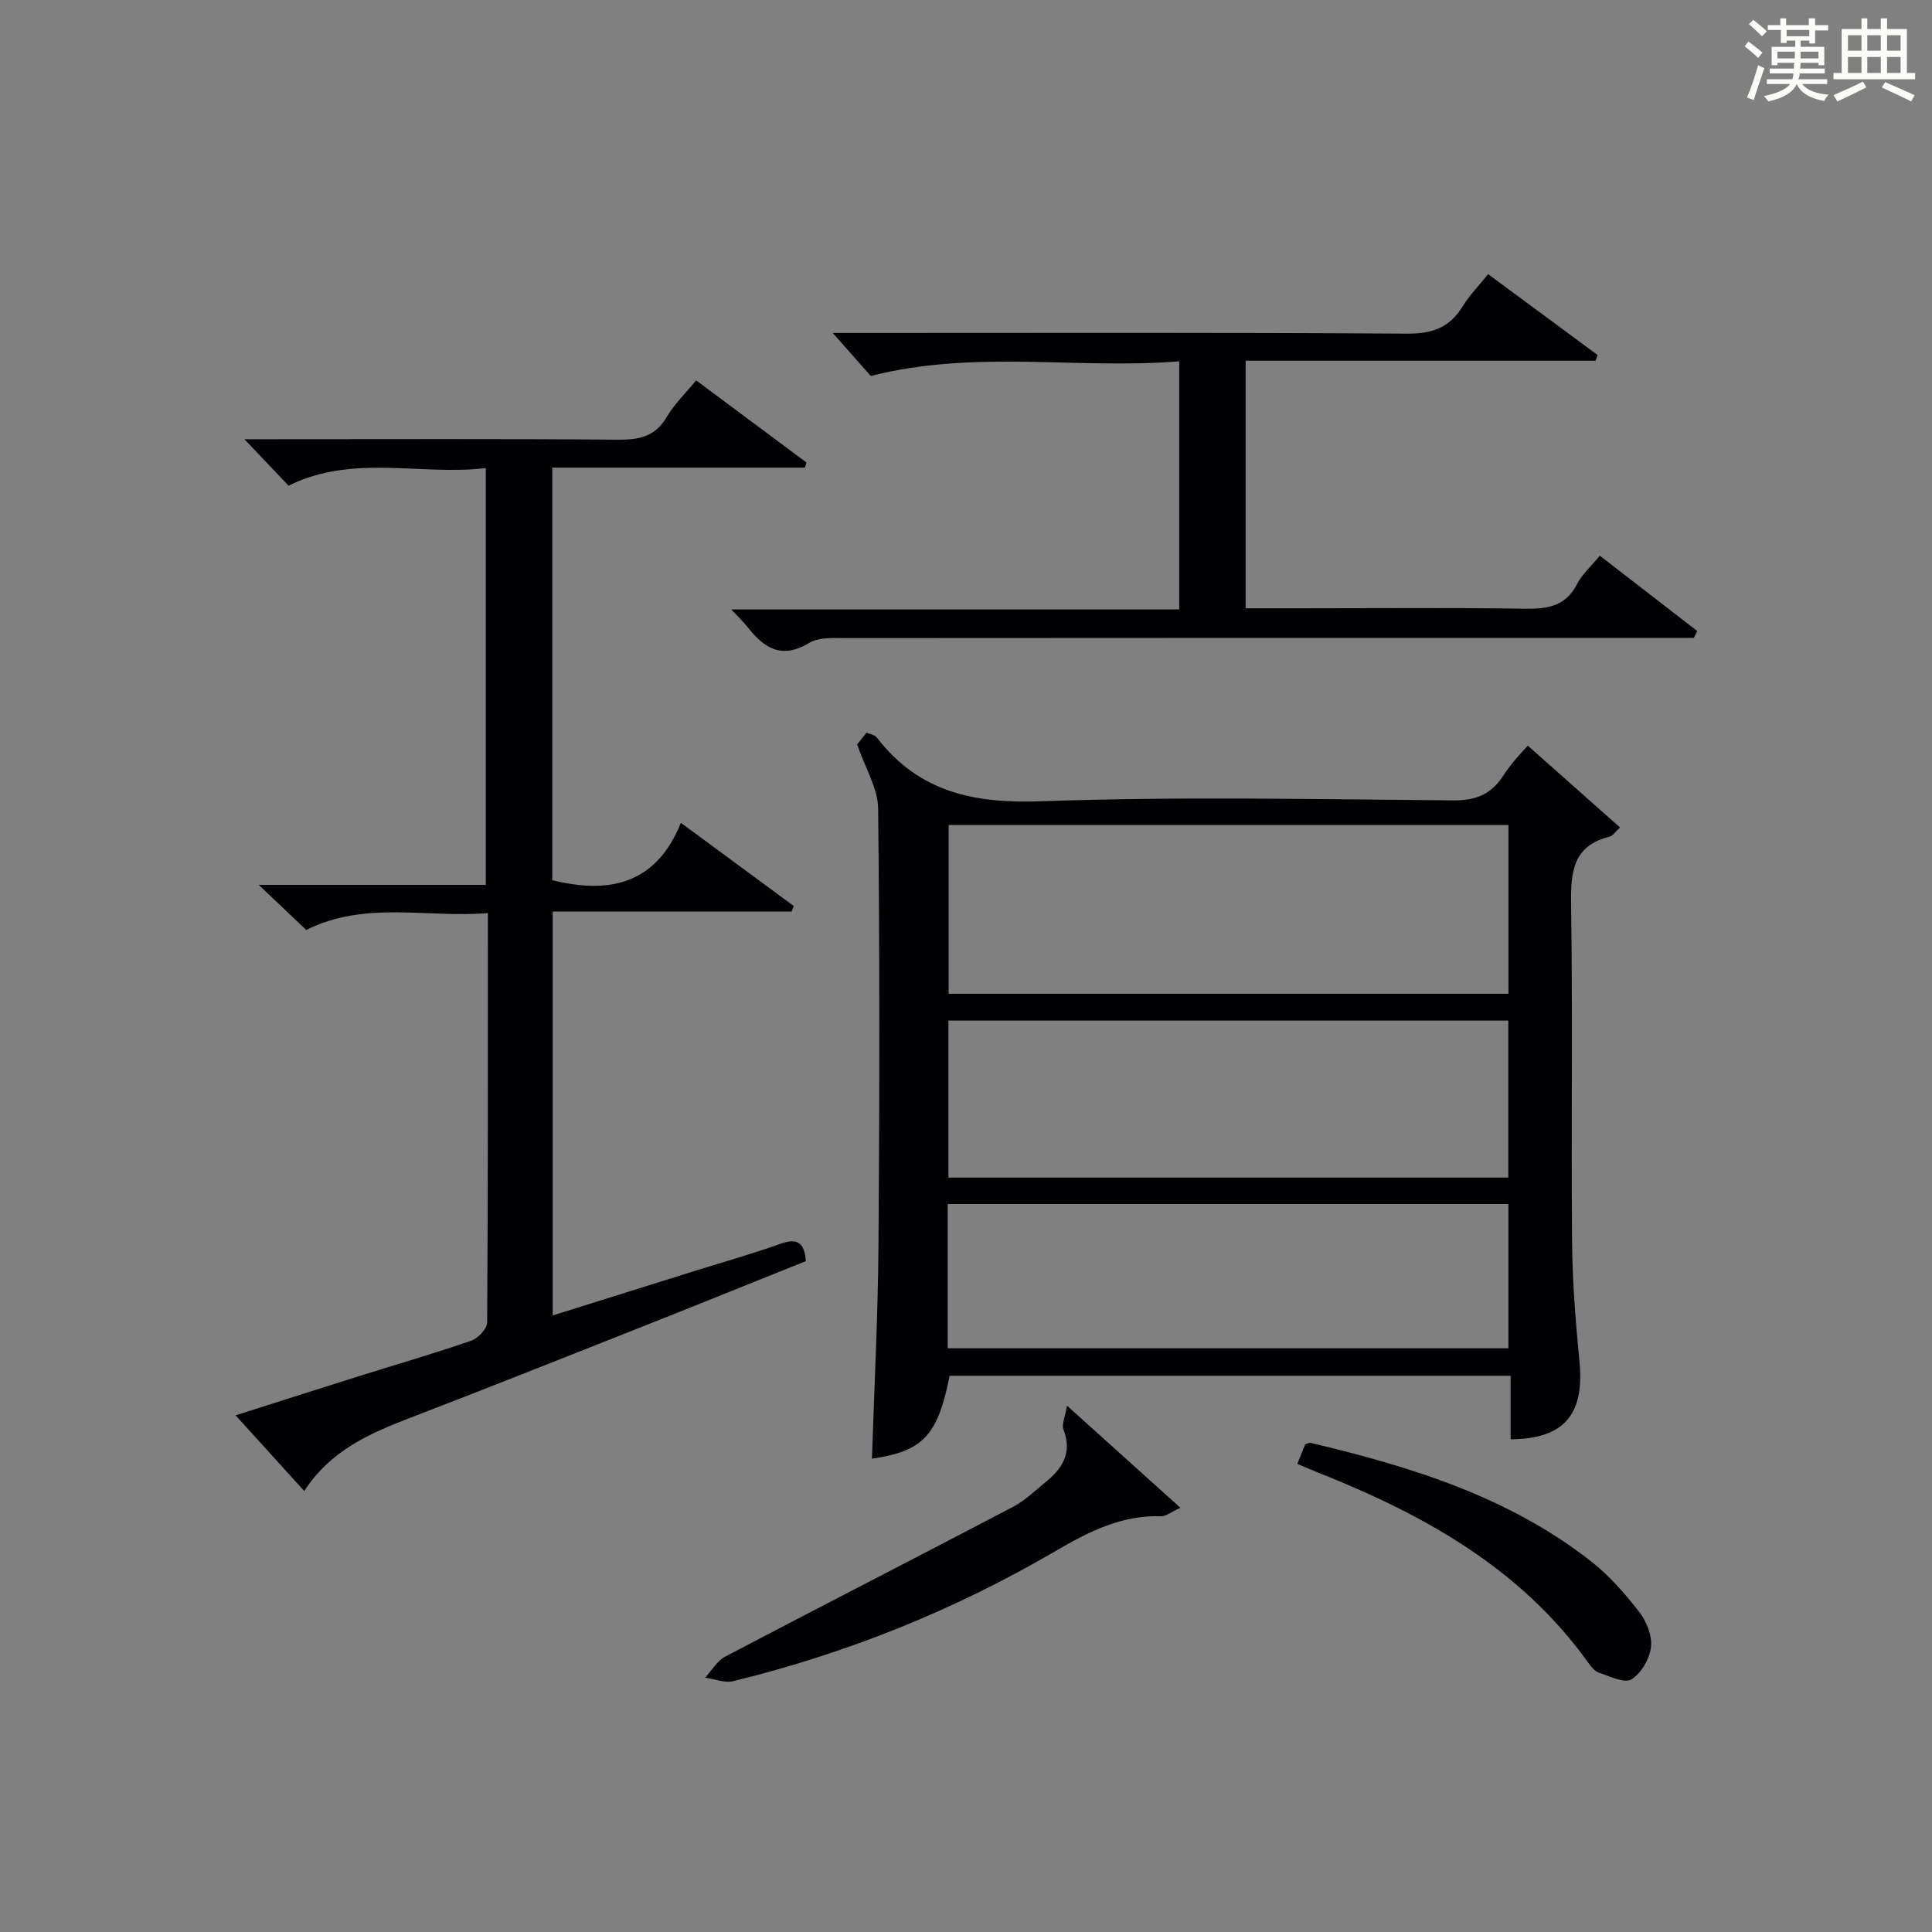 <?xml version="1.0" encoding="utf-8"?>
<svg version="1.1" id="漢_ZDIC_典" xmlns="http://www.w3.org/2000/svg" xmlns:xlink="http://www.w3.org/1999/xlink" x="0px" y="0px"
	 viewBox="0 0 400 400" style="enable-background:new 0 0 400 400;" xml:space="preserve">
<rect x="0" y="0" width="400" height="400" fill="#808080" stroke="none"/>
<style type="text/css">
	.st1{fill:#010104;}
	.st0{fill:#fbfcfa;}
</style>
<g>
	<path class="st0" d="M361.2,9.6l0.8-1c0.9,0.7,1.9,1.4,2.9,2.3L364,12C363,11,362,10.2,361.2,9.6z M361.7,20.2
		c0.9-2.1,1.6-4.3,2.3-6.7c0.4,0.2,0.8,0.4,1.3,0.6c-0.7,2.1-1.5,4.3-2.2,6.6L361.7,20.2z M362.1,5l0.9-0.9c1,0.8,2,1.6,2.8,2.4
		l-1,1C363.9,6.6,363,5.8,362.1,5z M374.6,3.8h1.2v1.4h2.7v1.1h-2.7v2.7h-1.2V8.4h-1.8v1.3h4.9v3.8h-1.2v-0.5h-3.7
		c0,0.4-0.1,0.9-0.1,1.2h5.1v1h-5.2c0,0.5-0.1,0.9-0.3,1.2h6v1h-5.2c1.1,1.3,2.9,2,5.5,2.2c-0.4,0.4-0.7,0.8-0.9,1.3
		c-2.9-0.5-4.8-1.6-5.7-3.5H372c-0.8,1.7-2.7,2.9-5.9,3.6c-0.2-0.4-0.6-0.8-0.9-1.1c2.8-0.6,4.6-1.4,5.4-2.5h-4.8v-1h5.3
		c0.1-0.3,0.2-0.7,0.2-1.2h-4.9v-1h5c0-0.4,0-0.8,0.1-1.2H368v0.5h-1.2V9.7h4.9V8.4h-1.8v0.5h-1.2V6.2H366V5.2h2.6V3.8h1.2v1.4h4.7
		V3.8z M368,12.1h3.6c0-0.4,0-0.9,0-1.4H368V12.1z M369.9,7.5h4.7V6.2h-4.7V7.5z M376.5,10.7h-3.7c0,0.5,0,1,0,1.4h3.7V10.7z"/>
	<path class="st0" d="M385.3,3.8h1.3V6h2.8V3.8h1.3V6h4.1v9.1h1.7v1.3h-16.9v-1.3h1.7V6h4.1V3.8z M385.7,16.9l0.7,1.2
		c-1.8,0.9-3.8,1.9-6,2.9c-0.2-0.4-0.5-0.8-0.8-1.3C381.9,18.7,383.9,17.8,385.7,16.9z M382.6,10.5h2.8V7.3h-2.8V10.5z M382.6,15.1
		h2.8v-3.3h-2.8V15.1z M386.6,10.5h2.8V7.3h-2.8V10.5z M386.6,15.1h2.8v-3.3h-2.8V15.1z M390.3,17c2.1,0.9,4.1,1.8,6.1,2.7l-0.7,1.3
		c-2.2-1.1-4.2-2-6.1-2.9L390.3,17z M393.5,7.3h-2.8v3.2h2.8V7.3z M390.7,15.1h2.8v-3.3h-2.8V15.1z"/>
	
	<path class="st1" d="M335.41,171.32c-1.11,1.03-1.53,1.75-2.09,1.88c-7.67,1.86-8.14,7.31-8.04,14.02c0.34,23.31,0,46.63,0.2,69.95
		c0.07,8.29,0.75,16.59,1.54,24.84c1.04,10.8-3.17,15.91-14.26,15.98c0-4.24,0-8.48,0-13.15c-39.1,0-77.63,0-116.15,0
		c-2.46,12.38-5.5,15.63-16.08,17.16c0.47-14.74,1.24-29.47,1.35-44.2c0.23-30.14,0.26-60.29-0.07-90.43
		c-0.05-4.14-2.64-8.25-4.35-13.24c0.14-0.17,1.04-1.3,1.93-2.43c0.67,0.23,1.15,0.35,1.58,0.56c0.29,0.14,0.54,0.4,0.74,0.66
		c8.66,11.1,19.98,13.47,33.73,12.98c28.44-1.02,56.95-0.42,85.42-0.19c4.68,0.04,7.84-1.22,10.36-5.1c1.79-2.75,4.11-5.16,5.1-6.23
		C322.61,159.95,328.89,165.53,335.41,171.32z M312.31,170.8c-39.02,0-77.53,0-115.9,0c0,11.95,0,23.5,0,34.95
		c38.82,0,77.22,0,115.9,0C312.31,194.08,312.31,182.66,312.31,170.8z M312.28,243.81c0-10.92,0-21.65,0-32.51
		c-38.82,0-77.36,0-115.92,0c0,11.01,0,21.72,0,32.51C235.12,243.81,273.54,243.81,312.28,243.81z M196.21,279.15
		c38.99,0,77.49,0,116.09,0c0-10.2,0-19.96,0-29.87c-38.82,0-77.35,0-116.09,0C196.21,259.33,196.21,269.1,196.21,279.15z"/>
	<path class="st1" d="M144.13,78.75c7.96,5.92,15.4,11.46,22.84,17.01c-0.1,0.35-0.2,0.7-0.31,1.05c-17.33,0-34.66,0-52.32,0
		c0,28.85,0,57.1,0,85.42c11.66,2.89,21.47,0.96,26.63-11.87c8.28,6.1,15.83,11.66,23.37,17.22c-0.14,0.38-0.29,0.76-0.43,1.14
		c-16.35,0-32.71,0-49.48,0c0,28.06,0,55.58,0,83.63c9.93-3.11,19.71-6.18,29.49-9.24c5.86-1.83,11.78-3.5,17.56-5.56
		c3.28-1.17,5.05-0.66,5.37,3.55c-11.52,4.62-23.16,9.33-34.85,13.96c-15.74,6.23-31.47,12.49-47.27,18.56
		c-8.32,3.2-16.33,6.73-21.74,15.08c-4.8-5.29-9.21-10.15-14.21-15.67c8.91-2.83,17.2-5.49,25.51-8.1
		c7.76-2.44,15.58-4.69,23.26-7.35c1.42-0.49,3.31-2.48,3.31-3.79c0.19-27.98,0.15-55.96,0.15-84.75
		c-12.64,1.07-25.32-2.64-37.61,3.5c-2.95-2.8-6.03-5.73-9.83-9.34c16.15,0,31.36,0,47.01,0c0-28.79,0-57.14,0-86.29
		c-13.48,1.63-27.4-2.99-40.84,3.64c-2.73-2.88-5.66-5.96-9.13-9.61c1.98,0,3.7,0,5.42,0c23.99,0,47.98-0.1,71.97,0.09
		c4.34,0.03,7.64-0.63,10.01-4.65C139.58,83.7,141.9,81.47,144.13,78.75z"/>
	<path class="st1" d="M350.68,132.07c-1.97,0-3.93,0-5.9,0c-56.49,0-112.97-0.01-169.46,0.04c-2.63,0-5.73-0.24-7.79,1
		c-5.81,3.51-9.44,0.97-12.87-3.42c-0.8-1.02-1.77-1.91-3.27-3.51c31.27,0,61.79,0,92.76,0c0-17.19,0-33.88,0-51.38
		c-21.01,1.75-42.12-2.49-63.87,3.04c-1.99-2.26-4.78-5.42-7.86-8.9c1.85,0,3.61,0,5.38,0c37.82,0,75.65-0.12,113.47,0.14
		c5.23,0.04,8.84-1.21,11.55-5.64c1.37-2.25,3.27-4.17,5.28-6.68c7.64,5.64,15.15,11.19,22.65,16.73c-0.13,0.4-0.26,0.8-0.39,1.19
		c-24,0-48,0-72.47,0c0,17.32,0,34,0,51.26c4.02,0,7.97,0,11.92,0c15.33,0,30.66-0.15,45.99,0.09c4.68,0.07,8.38-0.55,10.73-5.13
		c1.03-2.01,2.86-3.62,4.69-5.85c6.81,5.26,13.5,10.43,20.18,15.6C351.16,131.12,350.92,131.59,350.68,132.07z"/>
	<path class="st1" d="M220.91,291.03c8.19,7.37,15.5,13.95,23.48,21.14c-2.04,0.94-3,1.78-3.93,1.75c-8.22-0.3-15.16,3.25-21.93,7.21
		c-20.92,12.24-43.18,21.17-66.69,26.93c-1.79,0.44-3.9-0.44-5.86-0.71c1.38-1.49,2.49-3.49,4.19-4.38
		c19.83-10.41,39.77-20.61,59.6-31.01c2.46-1.29,4.54-3.35,6.73-5.12c3.49-2.83,5.54-6.1,3.68-10.87
		C219.77,294.92,220.52,293.42,220.91,291.03z"/>
	<path class="st1" d="M268.59,303.07c0.72-1.75,1.21-2.95,1.66-4.06c0.48-0.13,0.82-0.34,1.09-0.28c20.77,4.92,41.03,11.15,58.15,24.59
		c3.74,2.94,6.97,6.65,9.9,10.43c1.51,1.95,2.71,4.93,2.43,7.26c-0.29,2.44-2.03,5.46-4.06,6.68c-1.46,0.88-4.49-0.66-6.73-1.38
		c-0.85-0.28-1.58-1.21-2.15-2c-14.01-19.6-34.02-30.69-55.76-39.34C271.76,304.44,270.42,303.85,268.59,303.07z"/>
	
	
	
</g>
</svg>
